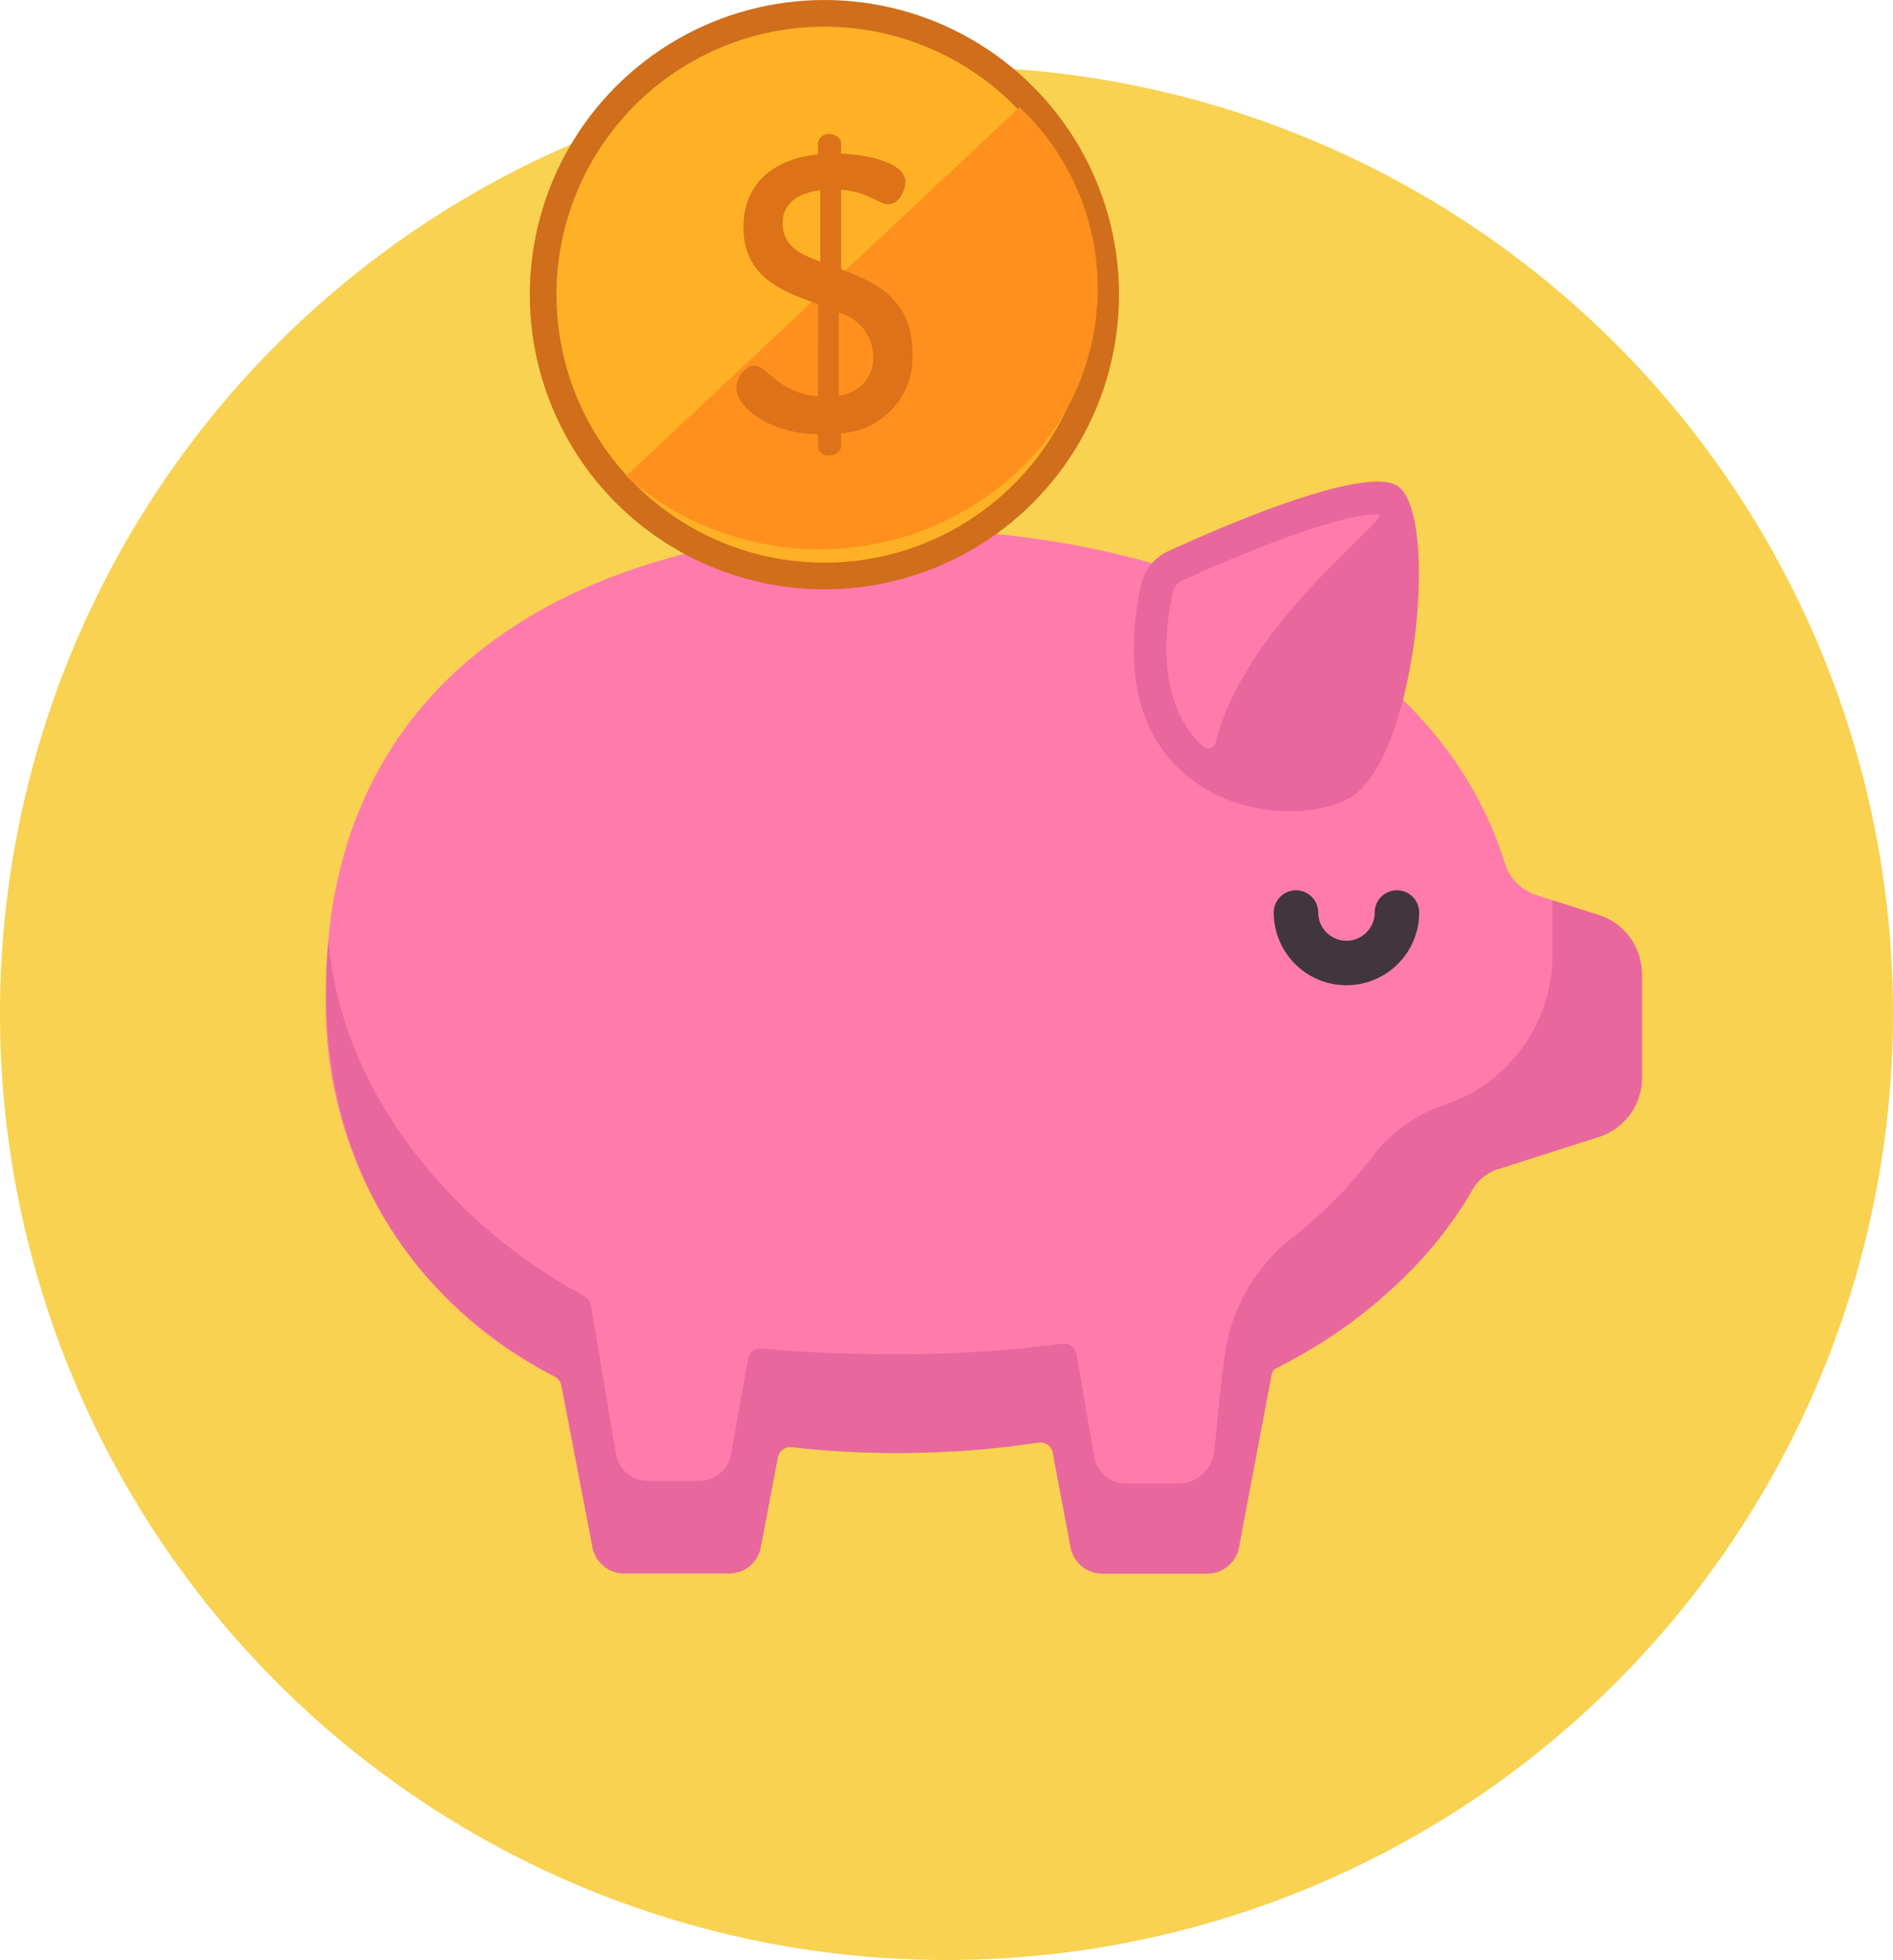 <svg xmlns="http://www.w3.org/2000/svg" width="71" height="73.5"><g transform="translate(4.716 -1.587)"><circle cx="35.5" cy="35.5" r="35.5" fill="#f8d250" data-name="Ellipse 56" transform="translate(-4.716 4.087)"/><path fill="#ff7bac" d="m55.253 35.902-2.348-.752a1.81 1.81 0 0 1-1.175-1.186c-2.7-8.59-12.733-12.535-22.83-12.535-11.813 0-21.389 5.4-21.389 17.319a15.57 15.57 0 0 0 8.576 14.462.48.48 0 0 1 .247.332l1.166 6.059a1.21 1.21 0 0 0 1.188.984h3.939a1.21 1.21 0 0 0 1.188-.984l.638-3.368a.48.48 0 0 1 .53-.387 34 34 0 0 0 3.919.222 36 36 0 0 0 5.321-.4.48.48 0 0 1 .546.385l.674 3.549a1.21 1.21 0 0 0 1.188.984h3.939a1.21 1.21 0 0 0 1.188-.984l1.212-6.415a.48.48 0 0 1 .251-.336 17.56 17.56 0 0 0 7.281-6.639 1.75 1.75 0 0 1 .975-.794l3.782-1.212a2.32 2.32 0 0 0 1.609-2.205v-3.893a2.32 2.32 0 0 0-1.615-2.206" data-name="Path 2067"/><g fill="#e8679c" data-name="Group 992"><path d="M56.568 36.981a2.3 2.3 0 0 0-.375-.5l-.009-.01a2.3 2.3 0 0 0-.931-.567l-1.74-.557v2.047a5.94 5.94 0 0 1-4.029 5.621 5.57 5.57 0 0 0-2.736 1.962 16.7 16.7 0 0 1-3 3.028 6.72 6.72 0 0 0-2.5 4.255c-.184 1.2-.327 2.821-.418 3.731a1.37 1.37 0 0 1-1.362 1.233h-1.95a1.21 1.21 0 0 1-1.188-.984l-.671-3.879a.48.48 0 0 0-.546-.385 49 49 0 0 1-6.21.4c-1.339 0-3.76-.074-5.031-.221a.48.48 0 0 0-.53.387l-.638 3.591a1.21 1.21 0 0 1-1.188.984h-1.938a1.21 1.21 0 0 1-1.188-.984l-.944-5.614a.48.48 0 0 0-.247-.332c-4.731-2.526-9.057-7.4-9.6-13.3q-.019.217-.035.438v.053q-.013.2-.023.4.002.084-.006.167c0 .1-.008.2-.011.307 0 .167-.006.335-.006.5a19 19 0 0 0 .155 2.48 17 17 0 0 0 .595 2.775c.015.048.03.1.045.143q.056.177.116.353l.048.14q.166.468.359.918l.041.1.2.43.034.07q.094.2.194.389l.034.066q.109.207.224.41l.05.088a15 15 0 0 0 .8 1.245l.083.114q.1.143.212.282l.085.11q.15.186.3.367c.1.121.2.239.31.356l.1.106q.118.129.238.255l.1.1q.165.17.335.336.19.184.387.362.393.356.812.688t.861.64q.221.154.449.3.2.133.414.261l.121.073q.158.1.318.188l.127.073q.216.122.434.24a.5.5 0 0 1 .089.061.5.5 0 0 1 .065.07l.016.023.036.061c0 .009.009.017.012.026a.5.5 0 0 1 .029.092l1.166 6.059a1 1 0 0 0 .058.206l.042.1c.015.035.032.062.049.092a1 1 0 0 0 .121.168c.022.026.053.058.081.085l.027.025.062.053.033.025.068.046.031.02q.05.03.1.055.053.024.109.044l.036.011.08.023.041.009q.041.008.083.014l.038.005a1 1 0 0 0 .122.007h3.939a1.2 1.2 0 0 0 .511-.113 1.21 1.21 0 0 0 .677-.871l.638-3.368.023-.08.01-.022.028-.053.012-.02a.45.45 0 0 1 .228-.18l.02-.007.049-.014.039-.007h.122q.318.036.639.067l.161.015q.32.03.644.053t.651.039l.165.008q.328.015.658.025.5.014 1 .014.671 0 1.341-.025.343-.013.685-.032h.07q.31-.017.621-.041h.014q.68-.052 1.354-.129.308-.035.615-.076l.3-.042.326-.046a.48.48 0 0 1 .51.287v.007a.5.5 0 0 1 .027.091l.335 1.772.335 1.772a1.21 1.21 0 0 0 1.188.984h3.939a1 1 0 0 0 .122-.007l.038-.005c.028 0 .056-.008.083-.014l.041-.009q.04-.01.08-.023l.035-.011q.056-.019.109-.044a1 1 0 0 0 .1-.055l.031-.02.068-.046.033-.025.063-.053.027-.025q.042-.04.081-.085l.028-.036a1 1 0 0 0 .093-.132 1.2 1.2 0 0 0 .149-.394l.266-1.406.276-1.461.173-.916.5-2.632.045-.236.2-.1h.007q.14-.074.28-.151c.14-.077.2-.1.293-.158s.165-.1.248-.143c.1-.06.21-.119.312-.18q.126-.075.251-.155l.3-.182c.15-.092.172-.114.258-.17s.184-.119.274-.181.168-.119.252-.178.179-.124.266-.188.16-.121.24-.182.176-.131.262-.2l.23-.186c.077-.062.173-.137.257-.208s.152-.132.228-.2.163-.139.242-.21.145-.135.217-.2.159-.145.236-.22.138-.138.207-.207.154-.151.228-.229.133-.144.2-.215.147-.156.217-.235.126-.148.19-.221.14-.161.208-.243.12-.152.18-.228.134-.166.2-.251.115-.158.173-.238.125-.169.186-.256.109-.164.164-.246.118-.173.174-.262c.07-.11.134-.224.2-.333a6 6 0 0 0 .119-.2 1.7 1.7 0 0 1 .952-.774h.014l1.93-.618 1.853-.593a2.32 2.32 0 0 0 1.609-2.205v-3.894a2.3 2.3 0 0 0-.216-.972q-.039-.093-.081-.17" data-name="Path 2068"/><path d="M38.076 23.532a1.84 1.84 0 0 1 1.041-1.283c2.03-.929 7.2-3.165 8.532-2.469 1.665.872.793 10.288-1.744 11.725-2.451 1.389-9.562.253-7.829-7.973" data-name="Path 2069"/></g><circle cx="10.55" cy="10.55" r="10.55" fill="#ffb125" stroke="#d06e1b" data-name="Ellipse 37" transform="translate(15.655 2.087)"/><path fill="#ff7bac" d="M46.943 20.871c-1.158 0-3.962.954-7.317 2.49a.62.62 0 0 0-.354.423c-.489 2.321-.227 4.188.757 5.4a4 4 0 0 0 .377.4.284.284 0 0 0 .466-.144c1.167-4.617 6.826-8.569 6.071-8.569" data-name="Path 2070"/><path fill="#ff901d" d="M33.527 5.608 18.764 19.441a10.947 10.947 0 0 0 14.635-.12 9.35 9.35 0 0 0 .128-13.713" data-name="Path 2071"/><path fill="#dd7219" d="M25.963 17.872c-1.823-.029-3.058-1.015-3.058-1.735 0-.353.309-.838.676-.838.485 0 .882 1.029 2.382 1.147V12.99c-1.323-.47-2.794-1-2.794-2.882 0-1.853 1.4-2.588 2.794-2.735V6.95a.39.39 0 0 1 .426-.338c.221 0 .441.162.441.338v.4c1 .029 2.411.338 2.411 1.059 0 .279-.206.838-.647.838-.353 0-.735-.47-1.764-.544v2.985c1.279.47 2.676 1.117 2.676 3.117a2.85 2.85 0 0 1-2.676 3.029v.5c0 .176-.221.338-.441.338a.39.39 0 0 1-.426-.338v-.456Zm.088-6.47V8.726c-.823.1-1.412.47-1.412 1.235.001.839.633 1.147 1.413 1.441Zm.691 1.912v3.1a1.4 1.4 0 0 0 1.294-1.456 1.72 1.72 0 0 0-1.293-1.644Z" data-name="Path 2072"/><path fill="#40363c" d="M48.512 35.806a.834.834 0 1 0-1.668 0 1.059 1.059 0 1 1-2.118 0 .834.834 0 0 0-1.668 0 2.727 2.727 0 1 0 5.454 0" data-name="Path 2073"/></g></svg>